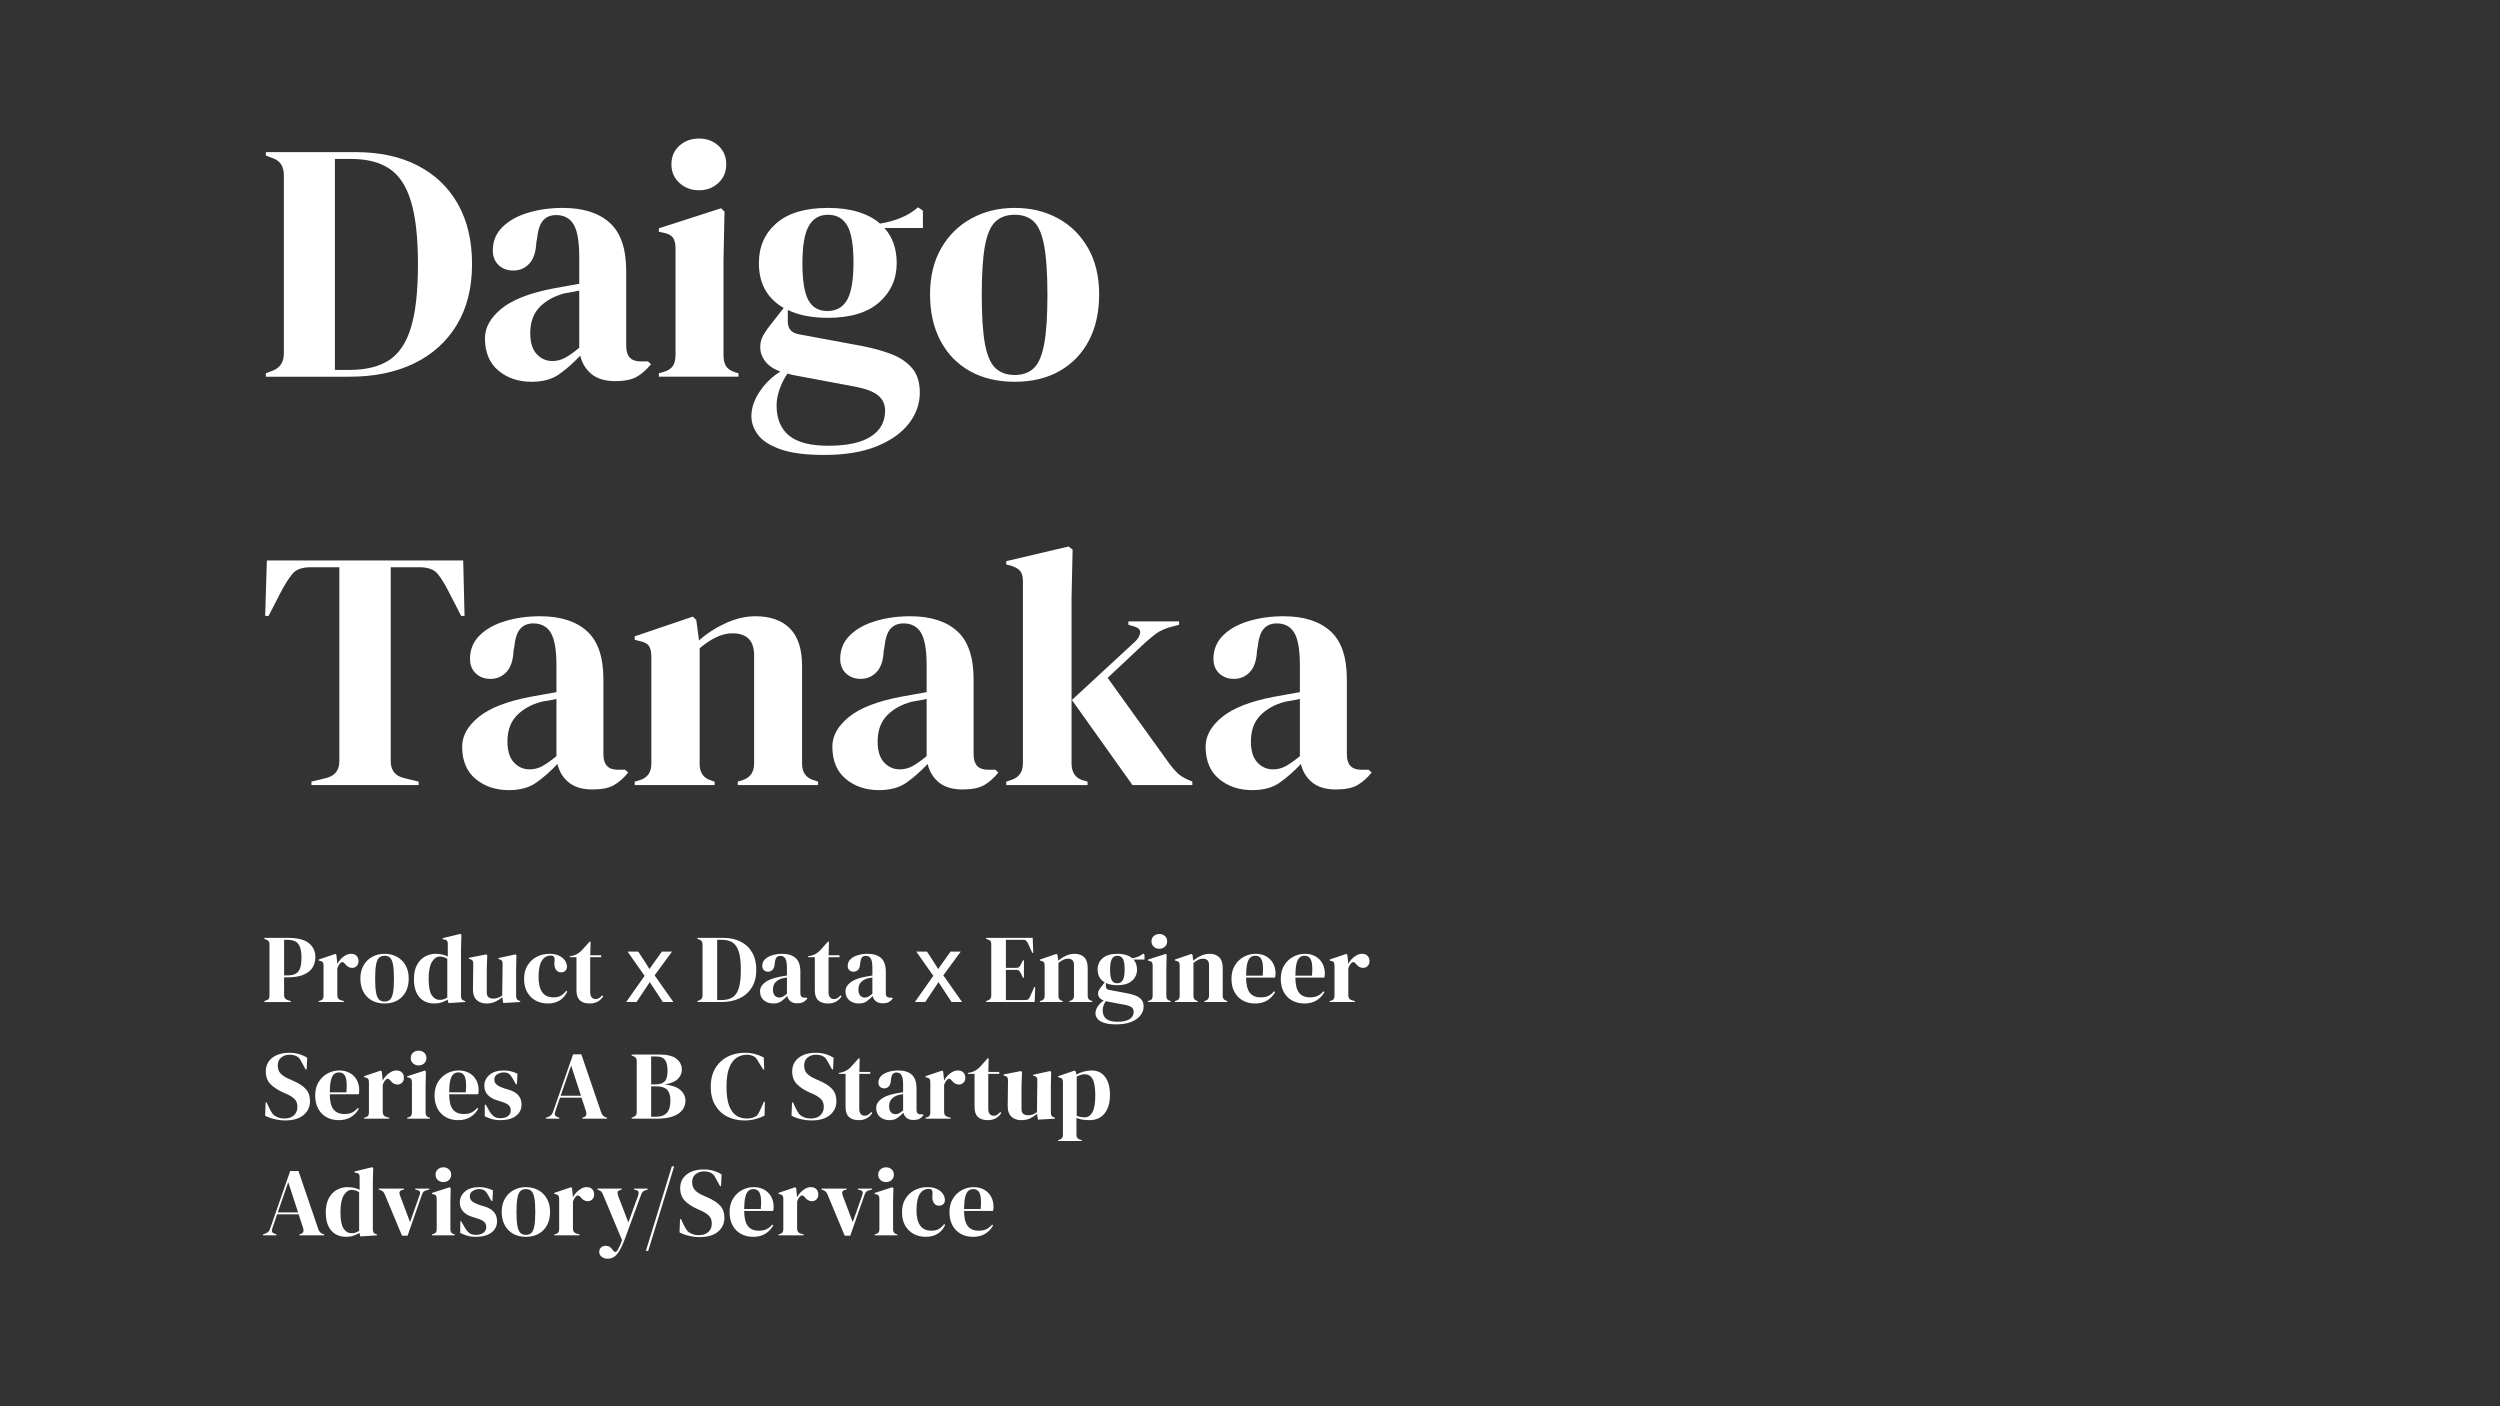 <svg version="1.1" viewBox="0.0 0.0 960.0 540.0" fill="none" stroke="none" stroke-linecap="square" stroke-miterlimit="10" xmlns:xlink="http://www.w3.org/1999/xlink" xmlns="http://www.w3.org/2000/svg"><rect x="0.0" y="0.0" width="960.0" height="540.0" fill="#333333" stroke="none"/><clipPath id="g22ae5832721_0_15.0"><path d="m0 0l960.0 0l0 540.0l-960.0 0l0 -540.0z" clip-rule="nonzero"/></clipPath><g clip-path="url(#g22ae5832721_0_15.0)"><path fill="#000000" fill-opacity="0.0" d="m0 0l960.0 0l0 540.0l-960.0 0z" fill-rule="evenodd"/><path fill="#000000" fill-opacity="0.0" d="m90.213 10.213l507.402 0l0 336.126l-507.402 0z" fill-rule="evenodd"/><path fill="#ffffff" d="m102.088 144.653l0 -1.312l2.75 -1.047q4.172 -1.688 4.172 -6.656l0 -68.203q0 -5.219 -4.172 -6.656l-2.75 -1.047l0 -1.312l34.5 0q13.844 0 23.828 5.172q10.0 5.156 15.422 14.766q5.422 9.594 5.422 23.047q0 13.719 -5.875 23.391q-5.875 9.672 -16.406 14.766q-10.516 5.094 -24.75 5.094l-32.141 0zm26.516 -2.609l5.625 0q9.406 0 15.156 -3.719q5.75 -3.734 8.422 -12.547q2.688 -8.828 2.688 -24.234q0 -15.422 -2.688 -24.234q-2.672 -8.828 -8.297 -12.547q-5.609 -3.734 -14.766 -3.734l-6.141 0l0 81.016zm75.525 4.562q-7.578 0 -12.75 -4.297q-5.156 -4.312 -5.156 -12.422q0 -6.141 6.266 -11.297q6.281 -5.172 19.75 -7.781q2.078 -0.391 4.688 -0.844q2.625 -0.453 5.5 -0.984l0 -10.312q0 -8.891 -2.156 -12.484q-2.156 -3.594 -6.734 -3.594q-3.141 0 -4.969 2.031q-1.828 2.016 -2.344 6.984l-0.266 1.438q-0.266 5.625 -2.75 8.234q-2.469 2.609 -6.125 2.609q-3.406 0 -5.625 -2.094q-2.219 -2.094 -2.219 -5.609q0 -5.359 3.719 -9.016q3.719 -3.656 9.859 -5.484q6.141 -1.844 13.328 -1.844q11.641 0 17.969 5.688q6.344 5.688 6.344 18.484l0 28.875q0 5.891 5.484 5.891l2.875 0l1.172 1.047q-2.484 3.125 -5.422 4.828q-2.938 1.703 -8.297 1.703q-5.75 0 -9.078 -2.672q-3.328 -2.688 -4.375 -7.125q-3.922 4.172 -8.047 7.109q-4.109 2.938 -10.641 2.938zm7.969 -7.969q2.609 0 4.891 -1.234q2.297 -1.25 5.438 -3.859l0 -21.953q-1.312 0.266 -2.625 0.531q-1.297 0.266 -3.0 0.516q-6.0 1.578 -9.594 5.297q-3.594 3.719 -3.594 10.0q0 5.359 2.469 8.031q2.484 2.672 6.016 2.672zm56.321 -65.578q-4.453 0 -7.531 -2.812q-3.062 -2.812 -3.062 -7.125q0 -4.438 3.062 -7.172q3.078 -2.75 7.531 -2.75q4.438 0 7.438 2.75q3.016 2.734 3.016 7.172q0 4.312 -3.016 7.125q-3.0 2.812 -7.438 2.812zm-15.422 71.594l0 -1.312l1.828 -0.516q2.609 -0.781 3.594 -2.344q0.984 -1.578 0.984 -4.188l0 -40.891q0 -2.75 -0.984 -4.125q-0.984 -1.375 -3.594 -1.891l-1.828 -0.391l0 -1.312l23.906 -7.703l1.312 1.297l-0.391 18.562l0 36.578q0 2.609 0.969 4.188q0.984 1.562 3.469 2.344l1.312 0.391l0 1.312l-30.578 0zm64.802 -22.609q-9.016 0 -15.281 -3.0l0 4.438q0 4.062 4.047 4.844l24.562 4.562q6.141 1.188 11.109 3.078q4.969 1.891 7.969 5.359q3.0 3.453 3.0 9.469q0 6.406 -4.188 11.828q-4.172 5.422 -12.344 8.75q-8.156 3.328 -20.312 3.328q-10.453 0 -16.594 -2.156q-6.141 -2.156 -8.688 -5.562q-2.547 -3.391 -2.547 -7.172q0 -4.703 3.203 -9.469q3.203 -4.766 7.906 -7.641q-4.047 -1.578 -5.891 -4.062q-1.828 -2.484 -1.828 -5.344q0 -2.625 1.375 -4.906q1.375 -2.281 3.344 -4.641l4.297 -5.484q-9.531 -5.484 -9.531 -17.25q0 -9.406 6.719 -15.281q6.734 -5.891 19.812 -5.891q6.656 0 11.688 1.578q5.031 1.562 8.297 4.438q4.172 -0.656 7.891 -2.156q3.734 -1.5 6.734 -4.109l1.844 1.297l0 6.672l-14.766 0q4.703 5.219 4.703 13.453q0 9.141 -6.734 15.094q-6.734 5.938 -19.797 5.938zm-0.125 -2.609q5.219 0 7.641 -4.312q2.422 -4.312 2.422 -14.375q0 -10.062 -2.422 -14.172q-2.422 -4.109 -7.375 -4.109q-4.844 0 -7.328 4.25q-2.484 4.234 -2.484 14.297q0 10.062 2.281 14.25q2.297 4.172 7.266 4.172zm-19.469 36.188q0 7.719 4.766 11.625q4.766 3.922 15.094 3.922q10.844 0 16.328 -3.531q5.484 -3.516 5.484 -9.922q0 -3.656 -2.688 -5.875q-2.672 -2.219 -9.062 -3.406l-23.656 -4.438q-1.047 -0.266 -2.094 -0.516q-1.828 2.609 -3.0 5.938q-1.172 3.328 -1.172 6.203zm91.46 -9.016q-9.938 0 -17.25 -4.109q-7.312 -4.109 -11.297 -11.688q-3.984 -7.578 -3.984 -17.781q0 -10.188 4.234 -17.625q4.25 -7.453 11.625 -11.5q7.391 -4.062 16.672 -4.062q9.281 0 16.594 4.0q7.312 3.984 11.562 11.438q4.25 7.438 4.25 17.75q0 10.328 -3.984 17.844q-3.984 7.516 -11.25 11.625q-7.25 4.109 -17.172 4.109zm0 -2.609q4.562 0 7.312 -2.609q2.75 -2.609 3.984 -9.266q1.25 -6.672 1.25 -18.828q0 -12.281 -1.25 -18.938q-1.234 -6.672 -3.984 -9.281q-2.75 -2.609 -7.312 -2.609q-4.578 0 -7.391 2.609q-2.797 2.609 -4.047 9.281q-1.234 6.656 -1.234 18.938q0 12.156 1.234 18.828q1.25 6.656 4.047 9.266q2.812 2.609 7.391 2.609z" fill-rule="nonzero"/><path fill="#ffffff" d="m119.588 301.453l0 -1.312l5.359 -1.297q5.359 -1.172 5.359 -6.531l0 -74.484l-11.109 0q-4.828 0 -6.922 2.547q-2.094 2.547 -4.438 7.0l-4.703 9.141l-1.312 0l0.656 -21.297l75.391 0l0.516 21.297l-1.297 0l-4.703 -9.141q-2.219 -4.453 -4.312 -7.0q-2.094 -2.547 -6.922 -2.547l-11.109 0l0 74.484q0 5.359 5.359 6.531l5.359 1.297l0 1.312l-41.172 0zm75.786 1.953q-7.578 0 -12.75 -4.297q-5.156 -4.312 -5.156 -12.422q0 -6.141 6.266 -11.297q6.281 -5.172 19.75 -7.781q2.078 -0.391 4.688 -0.844q2.625 -0.453 5.5 -0.984l0 -10.313q0 -8.891 -2.156 -12.484q-2.156 -3.594 -6.734 -3.594q-3.141 0 -4.969 2.031q-1.828 2.016 -2.344 6.984l-0.266 1.438q-0.266 5.625 -2.75 8.234q-2.469 2.609 -6.125 2.609q-3.406 0 -5.625 -2.094q-2.219 -2.094 -2.219 -5.609q0 -5.359 3.719 -9.016q3.719 -3.656 9.859 -5.484q6.141 -1.844 13.328 -1.844q11.641 0 17.969 5.688q6.344 5.688 6.344 18.484l0 28.875q0 5.891 5.484 5.891l2.875 0l1.172 1.047q-2.484 3.125 -5.422 4.828q-2.938 1.703 -8.297 1.703q-5.75 0 -9.078 -2.672q-3.328 -2.688 -4.375 -7.125q-3.922 4.172 -8.047 7.109q-4.109 2.938 -10.641 2.938zm7.969 -7.969q2.609 0 4.891 -1.234q2.297 -1.25 5.438 -3.859l0 -21.953q-1.312 0.266 -2.625 0.531q-1.297 0.266 -3.0 0.516q-6.0 1.578 -9.594 5.297q-3.594 3.719 -3.594 10.0q0 5.359 2.469 8.031q2.484 2.672 6.016 2.672zm40.372 6.016l0 -1.312l1.828 -0.516q4.578 -1.312 4.578 -6.406l0 -40.891q0 -2.875 -0.922 -4.25q-0.906 -1.375 -3.516 -1.891l-1.969 -0.531l0 -1.297l22.344 -7.578l1.312 1.297l1.047 7.844q4.562 -4.047 10.312 -6.656q5.75 -2.625 11.375 -2.625q8.625 0 13.25 4.719q4.641 4.703 4.641 14.359l0 37.641q0 5.094 4.969 6.391l1.172 0.391l0 1.312l-30.828 0l0 -1.312l1.703 -0.516q4.562 -1.438 4.562 -6.406l0 -41.672q0 -8.359 -8.359 -8.359q-5.75 0 -12.547 5.734l0 44.438q0 5.094 4.578 6.391l1.172 0.391l0 1.312l-30.703 0zm93.813 1.953q-7.578 0 -12.75 -4.297q-5.156 -4.312 -5.156 -12.422q0 -6.141 6.266 -11.297q6.281 -5.172 19.75 -7.781q2.078 -0.391 4.688 -0.844q2.625 -0.453 5.5 -0.984l0 -10.313q0 -8.891 -2.156 -12.484q-2.156 -3.594 -6.734 -3.594q-3.141 0 -4.969 2.031q-1.828 2.016 -2.344 6.984l-0.266 1.438q-0.266 5.625 -2.75 8.234q-2.469 2.609 -6.125 2.609q-3.406 0 -5.625 -2.094q-2.219 -2.094 -2.219 -5.609q0 -5.359 3.719 -9.016q3.719 -3.656 9.859 -5.484q6.141 -1.844 13.328 -1.844q11.641 0 17.969 5.688q6.344 5.688 6.344 18.484l0 28.875q0 5.891 5.484 5.891l2.875 0l1.172 1.047q-2.484 3.125 -5.422 4.828q-2.938 1.703 -8.297 1.703q-5.75 0 -9.078 -2.672q-3.328 -2.688 -4.375 -7.125q-3.922 4.172 -8.047 7.109q-4.109 2.938 -10.641 2.938zm7.969 -7.969q2.609 0 4.891 -1.234q2.297 -1.25 5.438 -3.859l0 -21.953q-1.312 0.266 -2.625 0.531q-1.297 0.266 -3.0 0.516q-6.0 1.578 -9.594 5.297q-3.594 3.719 -3.594 10.0q0 5.359 2.469 8.031q2.484 2.672 6.016 2.672zm40.899 6.016l0 -1.312l1.953 -0.641q4.453 -1.438 4.453 -6.406l0 -69.906q0 -2.609 -1.047 -3.906q-1.047 -1.312 -3.656 -2.094l-1.703 -0.406l0 -1.297l23.906 -5.625l1.578 1.172l-0.406 18.297l0 63.766q0 5.219 4.312 6.531l1.828 0.516l0 1.312l-31.219 0zm48.469 0l-23.25 -32.656l24.172 -22.344q1.703 -1.578 2.016 -3.344q0.328 -1.766 -2.281 -2.547l-2.219 -0.656l0 -1.297l19.469 0l0 1.297l-3.922 1.047q-2.875 0.922 -4.641 2.172q-1.766 1.234 -4.25 3.453l-14.625 13.719l23.391 32.531q2.078 2.875 3.906 4.453q1.844 1.562 4.719 2.609l0.516 0.25l0 1.312l-23.0 0zm45.994 1.953q-7.578 0 -12.75 -4.297q-5.156 -4.312 -5.156 -12.422q0 -6.141 6.266 -11.297q6.281 -5.172 19.75 -7.781q2.078 -0.391 4.688 -0.844q2.625 -0.453 5.5 -0.984l0 -10.313q0 -8.891 -2.156 -12.484q-2.156 -3.594 -6.734 -3.594q-3.141 0 -4.969 2.031q-1.828 2.016 -2.344 6.984l-0.266 1.438q-0.266 5.625 -2.75 8.234q-2.469 2.609 -6.125 2.609q-3.406 0 -5.625 -2.094q-2.219 -2.094 -2.219 -5.609q0 -5.359 3.719 -9.016q3.719 -3.656 9.859 -5.484q6.141 -1.844 13.328 -1.844q11.641 0 17.969 5.688q6.344 5.688 6.344 18.484l0 28.875q0 5.891 5.484 5.891l2.875 0l1.172 1.047q-2.484 3.125 -5.422 4.828q-2.938 1.703 -8.297 1.703q-5.75 0 -9.078 -2.672q-3.328 -2.688 -4.375 -7.125q-3.922 4.172 -8.047 7.109q-4.109 2.938 -10.641 2.938zm7.969 -7.969q2.609 0 4.891 -1.234q2.297 -1.25 5.438 -3.859l0 -21.953q-1.312 0.266 -2.625 0.531q-1.297 0.266 -3.0 0.516q-6.0 1.578 -9.594 5.297q-3.594 3.719 -3.594 10.0q0 5.359 2.469 8.031q2.484 2.672 6.016 2.672z" fill-rule="nonzero"/><path fill="#000000" fill-opacity="0.0" d="m91.688 339.938l507.402 0l0 155.118l-507.402 0z" fill-rule="evenodd"/><path fill="#ffffff" d="m101.516 384.778l0 -0.375l0.734 -0.266q0.75 -0.219 0.984 -0.656q0.25 -0.453 0.25 -1.203l0 -19.562q0 -0.75 -0.266 -1.188q-0.25 -0.453 -1.0 -0.719l-0.703 -0.297l0 -0.375l9.062 0q5.562 0 8.047 2.047q2.484 2.031 2.484 5.344q0 2.125 -1.031 3.906q-1.031 1.766 -3.391 2.812q-2.344 1.047 -6.328 1.047l-1.266 0l0 6.875q0 1.453 1.453 1.906l1.109 0.328l0 0.375l-10.141 0zm7.578 -10.234l1.406 0q1.828 0 2.984 -0.594q1.156 -0.594 1.719 -2.078q0.562 -1.5 0.562 -4.156q0 -2.688 -0.625 -4.172q-0.609 -1.5 -1.812 -2.078q-1.188 -0.578 -2.969 -0.578l-1.266 0l0 13.656zm13.285 10.234l0 -0.375l0.562 -0.141q0.734 -0.234 1.016 -0.672q0.281 -0.453 0.281 -1.172l0 -11.672q0 -0.828 -0.281 -1.219q-0.281 -0.391 -1.016 -0.547l-0.562 -0.141l0 -0.375l6.422 -2.172l0.375 0.375l0.328 3.219l0 0.297q0.531 -1.047 1.359 -1.922q0.844 -0.875 1.859 -1.438q1.031 -0.562 2.047 -0.562q1.422 0 2.156 0.781q0.75 0.781 0.75 1.984q0 1.266 -0.734 1.953q-0.719 0.688 -1.719 0.688q-1.578 0 -2.766 -1.562l-0.078 -0.078q-0.375 -0.516 -0.859 -0.562q-0.484 -0.062 -0.891 0.453q-0.375 0.344 -0.625 0.812q-0.234 0.453 -0.469 1.062l0 10.406q0 1.5 1.312 1.875l1.203 0.328l0 0.375l-9.672 0zm25.302 0.562q-2.828 0 -4.922 -1.172q-2.094 -1.188 -3.234 -3.344q-1.141 -2.172 -1.141 -5.078q0 -2.906 1.219 -5.031q1.219 -2.141 3.328 -3.297q2.109 -1.156 4.75 -1.156q2.656 0 4.734 1.141q2.094 1.141 3.312 3.266q1.219 2.125 1.219 5.078q0 2.953 -1.141 5.094q-1.141 2.141 -3.219 3.328q-2.062 1.172 -4.906 1.172zm0 -0.75q1.312 0 2.094 -0.75q0.781 -0.75 1.141 -2.641q0.359 -1.906 0.359 -5.375q0 -3.516 -0.359 -5.422q-0.359 -1.906 -1.141 -2.641q-0.781 -0.75 -2.094 -0.75q-1.297 0 -2.109 0.75q-0.797 0.734 -1.156 2.641q-0.359 1.906 -0.359 5.422q0 3.469 0.359 5.375q0.359 1.891 1.156 2.641q0.812 0.75 2.109 0.75zm19.037 0.75q-2.203 0 -3.953 -0.984q-1.75 -1.0 -2.781 -3.062q-1.031 -2.078 -1.031 -5.328q0 -3.281 1.156 -5.422q1.156 -2.156 3.062 -3.219q1.906 -1.062 4.141 -1.062q1.312 0 2.5 0.266q1.203 0.25 2.141 0.781l0 -4.859q0 -0.781 -0.25 -1.156q-0.234 -0.375 -1.031 -0.516l-0.703 -0.156l0 -0.375l6.797 -1.641l0.406 0.344l-0.141 5.219l0 18.25q0 0.75 0.25 1.219q0.266 0.469 0.969 0.656l0.344 0.109l0 0.375l-6.391 0.406l-0.328 -1.344q-1.016 0.672 -2.297 1.078q-1.281 0.422 -2.859 0.422zm2.172 -1.391q1.562 0 2.875 -0.922l0 -14.828q-1.391 -0.891 -2.844 -0.891q-1.781 0 -3.062 2.078q-1.266 2.062 -1.266 6.5q0 4.453 1.188 6.266q1.203 1.797 3.109 1.797zm17.949 1.391q-1.453 0 -2.672 -0.562q-1.203 -0.562 -1.906 -1.812q-0.688 -1.25 -0.641 -3.297l0.109 -9.594q0 -0.859 -0.297 -1.234q-0.297 -0.375 -0.938 -0.531l-0.453 -0.141l0 -0.375l6.688 -1.312l0.375 0.375l-0.188 5.312l0 8.984q0 1.203 0.688 1.766q0.688 0.547 1.734 0.547q1.047 0 1.859 -0.297q0.828 -0.297 1.656 -0.891l0.141 -12.172q0 -0.859 -0.266 -1.203q-0.25 -0.359 -0.953 -0.516l-0.375 -0.109l0 -0.375l6.531 -1.422l0.375 0.375l-0.125 5.312l0 10.109q0 0.812 0.219 1.266q0.234 0.453 0.984 0.75l0.375 0.109l0 0.375l-6.531 0.375l-0.344 -2.203q-1.234 1.0 -2.672 1.703q-1.438 0.688 -3.375 0.688zm23.516 0q-2.531 0 -4.609 -1.094q-2.062 -1.109 -3.281 -3.219q-1.219 -2.109 -1.219 -5.172q0 -3.016 1.328 -5.156q1.328 -2.156 3.547 -3.297q2.219 -1.141 4.875 -1.141q2.156 0 3.656 0.719q1.5 0.703 2.281 1.844q0.781 1.141 0.781 2.359q0 1.047 -0.641 1.625q-0.625 0.578 -1.641 0.578q-1.078 0 -1.75 -0.781q-0.672 -0.781 -0.781 -2.047q-0.047 -0.828 0.031 -1.406q0.078 -0.578 0 -1.172q-0.141 -0.641 -0.469 -0.844q-0.312 -0.203 -0.875 -0.203q-2.281 0 -3.531 1.984q-1.25 1.969 -1.25 6.297q0 3.781 1.391 5.781q1.406 1.984 4.328 1.984q1.75 0 2.828 -0.625q1.094 -0.641 2.094 -1.906l0.375 0.297q-0.938 2.203 -2.875 3.406q-1.938 1.188 -4.594 1.188zm16.06 0q-2.391 0 -3.719 -1.188q-1.328 -1.203 -1.328 -3.812l0 -12.766l-2.578 0l0 -0.375l0.906 -0.156q1.156 -0.266 1.984 -0.75q0.844 -0.484 1.672 -1.297l3.062 -3.406l0.375 0l-0.125 5.234l4.188 0l0 0.75l-4.219 0l0 13.438q0 1.297 0.578 1.969q0.578 0.672 1.469 0.672q0.797 0 1.391 -0.391q0.594 -0.391 1.188 -1.062l0.375 0.375q-0.75 1.266 -2.062 2.016q-1.297 0.75 -3.156 0.75z" fill-rule="nonzero"/><path fill="#ffffff" d="m240.449 384.778l7.078 -10.062l-6.547 -9.297l4.109 0l2.969 4.547q0.844 1.281 1.344 2.156q0.812 -1.203 1.484 -2.125l3.266 -4.578l3.906 0l-6.687 9.109l7.203 10.25l-4.031 0l-3.969 -6.016l-1.062 -1.625l-5.078 7.641l-3.984 0z" fill-rule="nonzero"/><path fill="#ffffff" d="m267.813 384.778l0 -0.375l0.781 -0.297q1.188 -0.484 1.188 -1.906l0 -19.484q0 -1.484 -1.188 -1.906l-0.781 -0.297l0 -0.375l9.844 0q3.953 0 6.812 1.484q2.859 1.469 4.406 4.219q1.547 2.734 1.547 6.578q0 3.922 -1.688 6.688q-1.672 2.766 -4.672 4.219q-3.0 1.453 -7.078 1.453l-9.172 0zm7.578 -0.75l1.594 0q2.688 0 4.328 -1.062q1.641 -1.062 2.406 -3.578q0.766 -2.516 0.766 -6.922q0 -4.406 -0.766 -6.922q-0.766 -2.531 -2.375 -3.594q-1.594 -1.062 -4.203 -1.062l-1.75 0l0 23.141zm21.575 1.312q-2.172 0 -3.656 -1.234q-1.469 -1.234 -1.469 -3.547q0 -1.75 1.797 -3.219q1.797 -1.484 5.641 -2.234q0.594 -0.109 1.328 -0.234q0.75 -0.141 1.578 -0.281l0 -2.953q0 -2.531 -0.625 -3.562q-0.609 -1.031 -1.906 -1.031q-0.906 0 -1.438 0.578q-0.516 0.578 -0.656 2.0l-0.078 0.406q-0.078 1.609 -0.797 2.359q-0.703 0.75 -1.734 0.75q-0.984 0 -1.625 -0.594q-0.625 -0.609 -0.625 -1.609q0 -1.531 1.062 -2.578q1.062 -1.047 2.812 -1.562q1.766 -0.531 3.812 -0.531q3.328 0 5.141 1.625q1.812 1.625 1.812 5.281l0 8.25q0 1.672 1.562 1.672l0.828 0l0.328 0.312q-0.703 0.891 -1.547 1.375q-0.844 0.484 -2.375 0.484q-1.641 0 -2.594 -0.766q-0.953 -0.766 -1.25 -2.031q-1.109 1.188 -2.297 2.031q-1.172 0.844 -3.031 0.844zm2.266 -2.281q0.75 0 1.406 -0.344q0.656 -0.359 1.547 -1.109l0 -6.266q-0.375 0.062 -0.75 0.141q-0.375 0.078 -0.859 0.156q-1.719 0.438 -2.75 1.516q-1.016 1.062 -1.016 2.844q0 1.531 0.703 2.297q0.719 0.766 1.719 0.766zm18.711 2.281q-2.391 0 -3.719 -1.188q-1.328 -1.203 -1.328 -3.812l0 -12.766l-2.578 0l0 -0.375l0.906 -0.156q1.156 -0.266 1.984 -0.75q0.844 -0.484 1.672 -1.297l3.062 -3.406l0.375 0l-0.125 5.234l4.188 0l0 0.75l-4.219 0l0 13.438q0 1.297 0.578 1.969q0.578 0.672 1.469 0.672q0.797 0 1.391 -0.391q0.594 -0.391 1.188 -1.062l0.375 0.375q-0.75 1.266 -2.062 2.016q-1.297 0.75 -3.156 0.75zm11.835 0q-2.172 0 -3.656 -1.234q-1.469 -1.234 -1.469 -3.547q0 -1.75 1.797 -3.219q1.797 -1.484 5.641 -2.234q0.594 -0.109 1.328 -0.234q0.75 -0.141 1.578 -0.281l0 -2.953q0 -2.531 -0.625 -3.562q-0.609 -1.031 -1.906 -1.031q-0.906 0 -1.438 0.578q-0.516 0.578 -0.656 2.0l-0.078 0.406q-0.078 1.609 -0.797 2.359q-0.703 0.75 -1.734 0.75q-0.984 0 -1.625 -0.594q-0.625 -0.609 -0.625 -1.609q0 -1.531 1.062 -2.578q1.062 -1.047 2.812 -1.562q1.766 -0.531 3.812 -0.531q3.328 0 5.141 1.625q1.812 1.625 1.812 5.281l0 8.25q0 1.672 1.562 1.672l0.828 0l0.328 0.312q-0.703 0.891 -1.547 1.375q-0.844 0.484 -2.375 0.484q-1.641 0 -2.594 -0.766q-0.953 -0.766 -1.25 -2.031q-1.109 1.188 -2.297 2.031q-1.172 0.844 -3.031 0.844zm2.266 -2.281q0.75 0 1.406 -0.344q0.656 -0.359 1.547 -1.109l0 -6.266q-0.375 0.062 -0.75 0.141q-0.375 0.078 -0.859 0.156q-1.719 0.438 -2.75 1.516q-1.016 1.062 -1.016 2.844q0 1.531 0.703 2.297q0.719 0.766 1.719 0.766z" fill-rule="nonzero"/><path fill="#ffffff" d="m351.314 384.778l7.078 -10.062l-6.547 -9.297l4.109 0l2.969 4.547q0.844 1.281 1.344 2.156q0.812 -1.203 1.484 -2.125l3.266 -4.578l3.906 0l-6.688 9.109l7.203 10.25l-4.031 0l-3.969 -6.016l-1.062 -1.625l-5.078 7.641l-3.984 0z" fill-rule="nonzero"/><path fill="#ffffff" d="m378.678 384.778l0 -0.375l0.859 -0.328q0.625 -0.266 0.859 -0.688q0.25 -0.438 0.25 -1.188l0 -19.484q0 -0.75 -0.203 -1.172q-0.203 -0.438 -0.906 -0.688l-0.859 -0.344l0 -0.375l17.875 0l0.219 5.75l-0.375 0l-1.594 -3.5q-0.344 -0.672 -0.719 -1.078q-0.375 -0.422 -1.109 -0.422l-6.719 0l0 10.781l3.984 0q0.75 0 1.141 -0.391q0.391 -0.391 0.688 -1.062l0.75 -1.484l0.375 0l0 6.719l-0.375 0l-0.75 -1.578q-0.328 -0.672 -0.703 -1.062q-0.375 -0.391 -1.125 -0.391l-3.984 0l0 11.609l7.531 0q0.75 0 1.156 -0.391q0.406 -0.391 0.672 -1.094l1.531 -3.516l0.375 0l-0.219 5.75l-18.625 0zm20.639 0l0 -0.375l0.516 -0.141q1.312 -0.375 1.312 -1.844l0 -11.672q0 -0.828 -0.266 -1.219q-0.266 -0.391 -1.0 -0.547l-0.562 -0.141l0 -0.375l6.375 -2.172l0.375 0.375l0.297 2.25q1.312 -1.156 2.953 -1.906q1.641 -0.75 3.25 -0.75q2.469 0 3.781 1.344q1.328 1.344 1.328 4.109l0 10.75q0 1.453 1.422 1.828l0.328 0.109l0 0.375l-8.797 0l0 -0.375l0.484 -0.141q1.297 -0.422 1.297 -1.844l0 -11.906q0 -2.375 -2.391 -2.375q-1.641 0 -3.578 1.641l0 12.688q0 1.453 1.312 1.828l0.328 0.109l0 0.375l-8.766 0zm29.716 -6.453q-2.578 0 -4.375 -0.859l0 1.266q0 1.156 1.156 1.375l7.016 1.312q1.766 0.328 3.172 0.875q1.422 0.547 2.281 1.531q0.859 0.984 0.859 2.703q0 1.828 -1.203 3.375q-1.188 1.562 -3.531 2.5q-2.328 0.953 -5.797 0.953q-2.984 0 -4.734 -0.609q-1.75 -0.609 -2.484 -1.594q-0.734 -0.969 -0.734 -2.047q0 -1.344 0.922 -2.703q0.922 -1.359 2.266 -2.188q-1.172 -0.453 -1.688 -1.156q-0.516 -0.703 -0.516 -1.531q0 -0.75 0.391 -1.391q0.391 -0.656 0.953 -1.328l1.219 -1.578q-2.719 -1.562 -2.719 -4.922q0 -2.688 1.922 -4.359q1.922 -1.688 5.656 -1.688q1.906 0 3.344 0.453q1.438 0.438 2.359 1.266q1.203 -0.188 2.266 -0.609q1.062 -0.438 1.922 -1.188l0.531 0.375l0 1.906l-4.219 0q1.344 1.5 1.344 3.844q0 2.609 -1.938 4.312q-1.922 1.703 -5.641 1.703zm-0.047 -0.75q1.5 0 2.188 -1.234q0.688 -1.234 0.688 -4.109q0 -2.875 -0.688 -4.047q-0.688 -1.172 -2.109 -1.172q-1.375 0 -2.094 1.219q-0.703 1.203 -0.703 4.078q0 2.875 0.641 4.078q0.656 1.188 2.078 1.188zm-5.562 10.344q0 2.203 1.359 3.312q1.375 1.125 4.312 1.125q3.109 0 4.672 -1.016q1.562 -1.0 1.562 -2.828q0 -1.047 -0.766 -1.688q-0.766 -0.625 -2.594 -0.969l-6.75 -1.266q-0.297 -0.078 -0.594 -0.156q-0.531 0.75 -0.875 1.703q-0.328 0.953 -0.328 1.781zm21.759 -23.594q-1.266 0 -2.141 -0.797q-0.875 -0.812 -0.875 -2.047q0 -1.266 0.875 -2.047q0.875 -0.781 2.141 -0.781q1.281 0 2.141 0.781q0.859 0.781 0.859 2.047q0 1.234 -0.859 2.047q-0.859 0.797 -2.141 0.797zm-4.391 20.453l0 -0.375l0.516 -0.141q0.75 -0.234 1.031 -0.672q0.281 -0.453 0.281 -1.203l0 -11.688q0 -0.781 -0.281 -1.172q-0.281 -0.391 -1.031 -0.547l-0.516 -0.109l0 -0.375l6.828 -2.203l0.375 0.375l-0.125 5.312l0 10.438q0 0.75 0.281 1.203q0.281 0.453 1.0 0.672l0.375 0.109l0 0.375l-8.734 0zm10.374 0l0 -0.375l0.516 -0.141q1.312 -0.375 1.312 -1.844l0 -11.672q0 -0.828 -0.266 -1.219q-0.266 -0.391 -1.0 -0.547l-0.562 -0.141l0 -0.375l6.375 -2.172l0.375 0.375l0.297 2.25q1.312 -1.156 2.953 -1.906q1.641 -0.75 3.25 -0.75q2.469 0 3.781 1.344q1.328 1.344 1.328 4.109l0 10.75q0 1.453 1.422 1.828l0.328 0.109l0 0.375l-8.797 0l0 -0.375l0.484 -0.141q1.297 -0.422 1.297 -1.844l0 -11.906q0 -2.375 -2.391 -2.375q-1.641 0 -3.578 1.641l0 12.688q0 1.453 1.312 1.828l0.328 0.109l0 0.375l-8.766 0zm30.935 -18.516q2.438 0 4.141 1.0q1.719 0.984 2.641 2.688q0.922 1.688 0.922 3.859q0 0.406 -0.047 0.844q-0.031 0.422 -0.141 0.75l-11.125 0q0.031 4.031 1.422 5.812q1.406 1.766 4.172 1.766q1.859 0 3.016 -0.594q1.172 -0.594 2.172 -1.75l0.375 0.328q-1.156 2.062 -3.078 3.219q-1.922 1.156 -4.609 1.156q-2.656 0 -4.719 -1.141q-2.047 -1.141 -3.203 -3.266q-1.156 -2.125 -1.156 -5.078q0 -3.062 1.344 -5.203q1.344 -2.156 3.453 -3.266q2.109 -1.125 4.422 -1.125zm-0.109 0.75q-1.078 0 -1.844 0.656q-0.766 0.641 -1.203 2.312q-0.422 1.656 -0.453 4.688l6.375 0q0.375 -4.078 -0.297 -5.859q-0.672 -1.797 -2.578 -1.797zm19.035 -0.75q2.438 0 4.141 1.0q1.719 0.984 2.641 2.688q0.922 1.688 0.922 3.859q0 0.406 -0.047 0.844q-0.031 0.422 -0.141 0.75l-11.125 0q0.031 4.031 1.422 5.812q1.406 1.766 4.172 1.766q1.859 0 3.016 -0.594q1.172 -0.594 2.172 -1.75l0.375 0.328q-1.156 2.062 -3.078 3.219q-1.922 1.156 -4.609 1.156q-2.656 0 -4.719 -1.141q-2.047 -1.141 -3.203 -3.266q-1.156 -2.125 -1.156 -5.078q0 -3.062 1.344 -5.203q1.344 -2.156 3.453 -3.266q2.109 -1.125 4.422 -1.125zm-0.109 0.75q-1.078 0 -1.844 0.656q-0.766 0.641 -1.203 2.312q-0.422 1.656 -0.453 4.688l6.375 0q0.375 -4.078 -0.297 -5.859q-0.672 -1.797 -2.578 -1.797zm9.675 17.766l0 -0.375l0.562 -0.141q0.734 -0.234 1.016 -0.672q0.281 -0.453 0.281 -1.172l0 -11.672q0 -0.828 -0.281 -1.219q-0.281 -0.391 -1.016 -0.547l-0.562 -0.141l0 -0.375l6.422 -2.172l0.375 0.375l0.328 3.219l0 0.297q0.531 -1.047 1.359 -1.922q0.844 -0.875 1.859 -1.438q1.031 -0.562 2.047 -0.562q1.422 0 2.156 0.781q0.75 0.781 0.75 1.984q0 1.266 -0.734 1.953q-0.719 0.688 -1.719 0.688q-1.578 0 -2.766 -1.562l-0.078 -0.078q-0.375 -0.516 -0.859 -0.562q-0.484 -0.062 -0.891 0.453q-0.375 0.344 -0.625 0.812q-0.234 0.453 -0.469 1.062l0 10.406q0 1.5 1.312 1.875l1.203 0.328l0 0.375l-9.672 0z" fill-rule="nonzero"/><path fill="#ffffff" d="m109.531 430.25q-2.047 0 -4.188 -0.516q-2.125 -0.5 -3.531 -1.312l0.188 -5.078l0.375 0l1.156 2.422q0.516 1.047 1.109 1.859q0.594 0.797 1.641 1.25q0.75 0.359 1.438 0.5q0.703 0.125 1.547 0.125q2.281 0 3.609 -1.219q1.328 -1.234 1.328 -3.188q0 -1.828 -0.906 -2.844q-0.891 -1.031 -2.859 -2.0l-1.531 -0.672q-3.219 -1.422 -5.031 -3.266q-1.812 -1.859 -1.812 -4.906q0 -2.203 1.141 -3.812q1.141 -1.609 3.172 -2.469q2.047 -0.859 4.766 -0.859q1.984 0 3.75 0.531q1.766 0.516 3.078 1.406l-0.219 4.484l-0.375 0l-1.531 -2.797q-0.641 -1.312 -1.281 -1.844q-0.625 -0.547 -1.438 -0.766q-0.5 -0.156 -0.906 -0.203q-0.406 -0.062 -1.047 -0.062q-1.906 0 -3.219 1.109q-1.297 1.094 -1.297 2.953q0 1.906 1.0 3.047q1.016 1.141 2.953 2.031l1.719 0.75q3.594 1.562 5.156 3.344q1.562 1.766 1.562 4.578q0 3.281 -2.484 5.359q-2.469 2.062 -7.031 2.062zm20.714 -19.188q2.438 0 4.141 1.0q1.719 0.984 2.641 2.688q0.922 1.688 0.922 3.859q0 0.406 -0.047 0.844q-0.031 0.422 -0.141 0.75l-11.125 0q0.031 4.031 1.422 5.812q1.406 1.766 4.172 1.766q1.859 0 3.016 -0.594q1.172 -0.594 2.172 -1.75l0.375 0.328q-1.156 2.062 -3.078 3.219q-1.922 1.156 -4.609 1.156q-2.656 0 -4.719 -1.141q-2.047 -1.141 -3.203 -3.266q-1.156 -2.125 -1.156 -5.078q0 -3.062 1.344 -5.203q1.344 -2.156 3.453 -3.266q2.109 -1.125 4.422 -1.125zm-0.109 0.75q-1.078 0 -1.844 0.656q-0.766 0.641 -1.203 2.312q-0.422 1.656 -0.453 4.688l6.375 0q0.375 -4.078 -0.297 -5.859q-0.672 -1.797 -2.578 -1.797zm9.675 17.766l0 -0.375l0.562 -0.141q0.734 -0.234 1.016 -0.672q0.281 -0.453 0.281 -1.172l0 -11.672q0 -0.828 -0.281 -1.219q-0.281 -0.391 -1.016 -0.547l-0.562 -0.141l0 -0.375l6.422 -2.172l0.375 0.375l0.328 3.219l0 0.297q0.531 -1.047 1.359 -1.922q0.844 -0.875 1.859 -1.438q1.031 -0.562 2.047 -0.562q1.422 0 2.156 0.781q0.75 0.781 0.75 1.984q0 1.266 -0.734 1.953q-0.719 0.688 -1.719 0.688q-1.578 0 -2.766 -1.562l-0.078 -0.078q-0.375 -0.516 -0.859 -0.562q-0.484 -0.062 -0.891 0.453q-0.375 0.344 -0.625 0.812q-0.234 0.453 -0.469 1.062l0 10.406q0 1.5 1.312 1.875l1.203 0.328l0 0.375l-9.672 0zm20.931 -20.453q-1.266 0 -2.141 -0.797q-0.875 -0.812 -0.875 -2.047q0 -1.266 0.875 -2.047q0.875 -0.781 2.141 -0.781q1.281 0 2.141 0.781q0.859 0.781 0.859 2.047q0 1.234 -0.859 2.047q-0.859 0.797 -2.141 0.797zm-4.391 20.453l0 -0.375l0.516 -0.141q0.75 -0.234 1.031 -0.672q0.281 -0.453 0.281 -1.203l0 -11.688q0 -0.781 -0.281 -1.172q-0.281 -0.391 -1.031 -0.547l-0.516 -0.109l0 -0.375l6.828 -2.203l0.375 0.375l-0.125 5.312l0 10.438q0 0.75 0.281 1.203q0.281 0.453 1.0 0.672l0.375 0.109l0 0.375l-8.734 0zm19.733 -18.516q2.438 0 4.141 1.0q1.719 0.984 2.641 2.688q0.922 1.688 0.922 3.859q0 0.406 -0.047 0.844q-0.031 0.422 -0.141 0.75l-11.125 0q0.031 4.031 1.422 5.812q1.406 1.766 4.172 1.766q1.859 0 3.016 -0.594q1.172 -0.594 2.172 -1.75l0.375 0.328q-1.156 2.062 -3.078 3.219q-1.922 1.156 -4.609 1.156q-2.656 0 -4.719 -1.141q-2.047 -1.141 -3.203 -3.266q-1.156 -2.125 -1.156 -5.078q0 -3.062 1.344 -5.203q1.344 -2.156 3.453 -3.266q2.109 -1.125 4.422 -1.125zm-0.109 0.75q-1.078 0 -1.844 0.656q-0.766 0.641 -1.203 2.312q-0.422 1.656 -0.453 4.688l6.375 0q0.375 -4.078 -0.297 -5.859q-0.672 -1.797 -2.578 -1.797zm16.129 18.328q-1.828 0 -3.281 -0.438q-1.453 -0.422 -2.688 -1.062l0.031 -4.438l0.375 0l1.266 2.234q0.828 1.5 1.812 2.234q1.0 0.719 2.516 0.719q1.797 0 2.891 -0.797q1.109 -0.812 1.109 -2.156q0 -1.234 -0.781 -2.016q-0.781 -0.781 -2.906 -1.406l-1.578 -0.5q-2.266 -0.672 -3.578 -2.078q-1.312 -1.422 -1.312 -3.469q0 -2.469 1.938 -4.188q1.953 -1.719 5.562 -1.719q1.469 0 2.75 0.328q1.281 0.312 2.484 0.938l-0.219 4.031l-0.375 0l-1.312 -2.312q-0.703 -1.234 -1.406 -1.734q-0.688 -0.5 -2.062 -0.5q-1.266 0 -2.391 0.719q-1.125 0.703 -1.125 2.0q0 1.266 0.953 2.016q0.953 0.75 2.828 1.391l1.672 0.484q2.688 0.812 3.844 2.25q1.156 1.438 1.156 3.453q0 2.734 -2.141 4.375q-2.141 1.641 -6.031 1.641zm17.506 -0.562l0 -0.375l0.938 -0.328q0.75 -0.312 1.156 -0.734q0.406 -0.422 0.672 -1.219l7.688 -22.062l3.172 0l7.578 22.219q0.297 0.812 0.672 1.25q0.375 0.422 1.156 0.734l0.453 0.141l0 0.375l-9.484 0l0 -0.375l0.562 -0.188q0.781 -0.297 0.938 -0.828q0.172 -0.547 -0.047 -1.297l-1.75 -5.375l-8.281 0l-1.797 5.266q-0.266 0.812 -0.172 1.297q0.094 0.484 0.875 0.797l0.828 0.328l0 0.375l-5.156 0zm5.672 -8.812l7.812 0l-3.781 -11.609l-4.031 11.609zm27.26 8.812l0 -0.375l0.672 -0.266q0.734 -0.297 1.016 -0.734q0.281 -0.453 0.281 -1.203l0 -19.484q0 -0.781 -0.281 -1.219q-0.281 -0.453 -1.016 -0.719l-0.672 -0.266l0 -0.375l10.703 0q4.562 0 6.578 1.672q2.016 1.656 2.016 4.188q0 1.906 -1.484 3.453q-1.469 1.547 -5.047 2.188q4.094 0.453 6 2.156q1.906 1.688 1.906 4.109q0 1.203 -0.531 2.422q-0.516 1.203 -1.766 2.219q-1.25 1.0 -3.422 1.625q-2.156 0.609 -5.484 0.609l-9.469 0zm7.5 -13.172l1.594 0q2.516 0 3.609 -1.156q1.094 -1.156 1.094 -4.031q0 -3.0 -1.016 -4.266q-1.0 -1.266 -3.266 -1.266l-2.016 0l0 10.719zm0 12.422l1.859 0q2.797 0 4.156 -1.484q1.375 -1.5 1.375 -4.672q0 -2.984 -1.312 -4.25q-1.297 -1.281 -4.297 -1.281l-1.781 0l0 11.688zm35.788 1.422q-3.609 0 -6.547 -1.469q-2.922 -1.484 -4.641 -4.391q-1.719 -2.906 -1.719 -7.125q0 -3.219 1.047 -5.641q1.047 -2.422 2.844 -4.062q1.812 -1.656 4.188 -2.469q2.375 -0.828 5.016 -0.828q2.125 0 3.922 0.484q1.797 0.484 3.359 1.344l0.156 4.594l-0.375 0l-1.875 -2.984q-0.359 -0.703 -0.812 -1.281q-0.453 -0.578 -1.125 -0.891q-0.562 -0.25 -1.109 -0.375q-0.531 -0.141 -1.359 -0.141q-2.156 0 -3.938 1.156q-1.766 1.156 -2.828 3.828q-1.062 2.672 -1.062 7.297q0 4.594 1.0 7.266q1.016 2.656 2.75 3.797q1.734 1.141 3.906 1.141q1.188 0 1.891 -0.156q0.719 -0.172 1.422 -0.516q0.719 -0.297 1.078 -0.875q0.375 -0.578 0.672 -1.25l1.656 -3.656l0.359 0l-0.109 5.344q-1.562 0.812 -3.516 1.328q-1.938 0.531 -4.25 0.531zm25.834 0q-2.047 0 -4.188 -0.516q-2.125 -0.5 -3.531 -1.312l0.188 -5.078l0.375 0l1.156 2.422q0.516 1.047 1.109 1.859q0.594 0.797 1.641 1.25q0.75 0.359 1.438 0.5q0.703 0.125 1.547 0.125q2.281 0 3.609 -1.219q1.328 -1.234 1.328 -3.188q0 -1.828 -0.906 -2.844q-0.891 -1.031 -2.859 -2.0l-1.531 -0.672q-3.219 -1.422 -5.031 -3.266q-1.812 -1.859 -1.812 -4.906q0 -2.203 1.141 -3.812q1.141 -1.609 3.172 -2.469q2.047 -0.859 4.766 -0.859q1.984 0 3.75 0.531q1.766 0.516 3.078 1.406l-0.219 4.484l-0.375 0l-1.531 -2.797q-0.641 -1.312 -1.281 -1.844q-0.625 -0.547 -1.438 -0.766q-0.5 -0.156 -0.906 -0.203q-0.406 -0.062 -1.047 -0.062q-1.906 0 -3.219 1.109q-1.297 1.094 -1.297 2.953q0 1.906 1.0 3.047q1.016 1.141 2.953 2.031l1.719 0.75q3.594 1.562 5.156 3.344q1.562 1.766 1.562 4.578q0 3.281 -2.484 5.359q-2.469 2.062 -7.031 2.062zm18.075 -0.109q-2.391 0 -3.719 -1.188q-1.328 -1.203 -1.328 -3.812l0 -12.766l-2.578 0l0 -0.375l0.906 -0.156q1.156 -0.266 1.984 -0.75q0.844 -0.484 1.672 -1.297l3.062 -3.406l0.375 0l-0.125 5.234l4.188 0l0 0.75l-4.219 0l0 13.438q0 1.297 0.578 1.969q0.578 0.672 1.469 0.672q0.797 0 1.391 -0.391q0.594 -0.391 1.188 -1.062l0.375 0.375q-0.75 1.266 -2.062 2.016q-1.297 0.75 -3.156 0.75zm11.835 0q-2.172 0 -3.656 -1.234q-1.469 -1.234 -1.469 -3.547q0 -1.75 1.797 -3.219q1.797 -1.484 5.641 -2.234q0.594 -0.109 1.328 -0.234q0.75 -0.141 1.578 -0.281l0 -2.953q0 -2.531 -0.625 -3.562q-0.609 -1.031 -1.906 -1.031q-0.906 0 -1.438 0.578q-0.516 0.578 -0.656 2.0l-0.078 0.406q-0.078 1.609 -0.797 2.359q-0.703 0.75 -1.734 0.75q-0.984 0 -1.625 -0.594q-0.625 -0.609 -0.625 -1.609q0 -1.531 1.062 -2.578q1.062 -1.047 2.812 -1.562q1.766 -0.531 3.812 -0.531q3.328 0 5.141 1.625q1.812 1.625 1.812 5.281l0 8.25q0 1.672 1.562 1.672l0.828 0l0.328 0.312q-0.703 0.891 -1.547 1.375q-0.844 0.484 -2.375 0.484q-1.641 0 -2.594 -0.766q-0.953 -0.766 -1.25 -2.031q-1.109 1.188 -2.297 2.031q-1.172 0.844 -3.031 0.844zm2.266 -2.281q0.75 0 1.406 -0.344q0.656 -0.359 1.547 -1.109l0 -6.266q-0.375 0.062 -0.75 0.141q-0.375 0.078 -0.859 0.156q-1.719 0.438 -2.75 1.516q-1.016 1.062 -1.016 2.844q0 1.531 0.703 2.297q0.719 0.766 1.719 0.766zm11.543 1.719l0 -0.375l0.562 -0.141q0.734 -0.234 1.016 -0.672q0.281 -0.453 0.281 -1.172l0 -11.672q0 -0.828 -0.281 -1.219q-0.281 -0.391 -1.016 -0.547l-0.562 -0.141l0 -0.375l6.422 -2.172l0.375 0.375l0.328 3.219l0 0.297q0.531 -1.047 1.359 -1.922q0.844 -0.875 1.859 -1.438q1.031 -0.562 2.047 -0.562q1.422 0 2.156 0.781q0.75 0.781 0.75 1.984q0 1.266 -0.734 1.953q-0.719 0.688 -1.719 0.688q-1.578 0 -2.766 -1.562l-0.078 -0.078q-0.375 -0.516 -0.859 -0.562q-0.484 -0.062 -0.891 0.453q-0.375 0.344 -0.625 0.812q-0.234 0.453 -0.469 1.062l0 10.406q0 1.5 1.312 1.875l1.203 0.328l0 0.375l-9.672 0zm23.892 0.562q-2.391 0 -3.719 -1.188q-1.328 -1.203 -1.328 -3.812l0 -12.766l-2.578 0l0 -0.375l0.906 -0.156q1.156 -0.266 1.984 -0.75q0.844 -0.484 1.672 -1.297l3.062 -3.406l0.375 0l-0.125 5.234l4.188 0l0 0.75l-4.219 0l0 13.438q0 1.297 0.578 1.969q0.578 0.672 1.469 0.672q0.797 0 1.391 -0.391q0.594 -0.391 1.188 -1.062l0.375 0.375q-0.75 1.266 -2.062 2.016q-1.297 0.75 -3.156 0.75zm12.908 0q-1.453 0 -2.672 -0.562q-1.203 -0.562 -1.906 -1.812q-0.688 -1.25 -0.641 -3.297l0.109 -9.594q0 -0.859 -0.297 -1.234q-0.297 -0.375 -0.938 -0.531l-0.453 -0.141l0 -0.375l6.688 -1.312l0.375 0.375l-0.188 5.312l0 8.984q0 1.203 0.688 1.766q0.688 0.547 1.734 0.547q1.047 0 1.859 -0.297q0.828 -0.297 1.656 -0.891l0.141 -12.172q0 -0.859 -0.266 -1.203q-0.25 -0.359 -0.953 -0.516l-0.375 -0.109l0 -0.375l6.531 -1.422l0.375 0.375l-0.125 5.312l0 10.109q0 0.812 0.219 1.266q0.234 0.453 0.984 0.75l0.375 0.109l0 0.375l-6.531 0.375l-0.344 -2.203q-1.234 1.0 -2.672 1.703q-1.438 0.688 -3.375 0.688zm14.154 8.016l0 -0.359l0.438 -0.156q1.391 -0.375 1.391 -1.797l0 -20.297q0 -0.828 -0.281 -1.234q-0.281 -0.406 -1.031 -0.562l-0.516 -0.109l0 -0.375l6.344 -2.172l0.375 0.375l0.328 1.156q1.234 -0.734 2.75 -1.141q1.516 -0.422 3.109 -0.422q3.219 0 5.094 2.453q1.891 2.438 1.891 6.984q0 4.484 -2.078 7.062q-2.062 2.578 -5.828 2.578q-2.953 0 -4.969 -0.859l0 6.453q0 1.5 1.344 1.875l0.703 0.188l0 0.359l-9.062 0zm10.188 -9.094q1.859 0 2.953 -1.938q1.109 -1.953 1.109 -6.469q0 -4.516 -1.047 -6.328q-1.031 -1.812 -3.016 -1.812q-1.375 0 -3.062 0.906l0 15.031q1.422 0.609 3.062 0.609z" fill-rule="nonzero"/><path fill="#ffffff" d="m100.985 474.378l0 -0.375l0.938 -0.328q0.75 -0.312 1.156 -0.734q0.406 -0.422 0.672 -1.219l7.688 -22.062l3.172 0l7.578 22.219q0.297 0.812 0.672 1.25q0.375 0.422 1.156 0.734l0.453 0.141l0 0.375l-9.484 0l0 -0.375l0.562 -0.188q0.781 -0.297 0.938 -0.828q0.172 -0.547 -0.047 -1.297l-1.75 -5.375l-8.281 0l-1.797 5.266q-0.266 0.812 -0.172 1.297q0.094 0.484 0.875 0.797l0.828 0.328l0 0.375l-5.156 0zm5.672 -8.812l7.812 0l-3.781 -11.609l-4.031 11.609zm26.204 9.375q-2.203 0 -3.953 -0.984q-1.75 -1.0 -2.781 -3.062q-1.031 -2.078 -1.031 -5.328q0 -3.281 1.156 -5.422q1.156 -2.156 3.062 -3.219q1.906 -1.062 4.141 -1.062q1.312 0 2.5 0.266q1.203 0.25 2.141 0.781l0 -4.859q0 -0.781 -0.25 -1.156q-0.234 -0.375 -1.031 -0.516l-0.703 -0.156l0 -0.375l6.797 -1.641l0.406 0.344l-0.141 5.219l0 18.25q0 0.75 0.25 1.219q0.266 0.469 0.969 0.656l0.344 0.109l0 0.375l-6.391 0.406l-0.328 -1.344q-1.016 0.672 -2.297 1.078q-1.281 0.422 -2.859 0.422zm2.172 -1.391q1.562 0 2.875 -0.922l0 -14.828q-1.391 -0.891 -2.844 -0.891q-1.781 0 -3.062 2.078q-1.266 2.062 -1.266 6.5q0 4.453 1.188 6.266q1.203 1.797 3.109 1.797zm19.334 0.938l-6.609 -15.859q-0.516 -1.266 -1.797 -1.688l-0.516 -0.141l0 -0.375l9.672 0l0 0.375l-0.672 0.141q-1.453 0.375 -0.906 1.953l3.922 10.406l3.656 -10.344q0.297 -0.734 0.141 -1.219q-0.141 -0.5 -0.875 -0.719l-0.938 -0.219l0 -0.375l5.406 0l0 0.375l-1.078 0.266q-0.703 0.172 -1.109 0.547q-0.391 0.375 -0.641 1.125l-5.5 15.75l-2.156 0zm15.893 -20.562q-1.266 0 -2.141 -0.797q-0.875 -0.812 -0.875 -2.047q0 -1.266 0.875 -2.047q0.875 -0.781 2.141 -0.781q1.281 0 2.141 0.781q0.859 0.781 0.859 2.047q0 1.234 -0.859 2.047q-0.859 0.797 -2.141 0.797zm-4.391 20.453l0 -0.375l0.516 -0.141q0.75 -0.234 1.031 -0.672q0.281 -0.453 0.281 -1.203l0 -11.688q0 -0.781 -0.281 -1.172q-0.281 -0.391 -1.031 -0.547l-0.516 -0.109l0 -0.375l6.828 -2.203l0.375 0.375l-0.125 5.312l0 10.438q0 0.75 0.281 1.203q0.281 0.453 1.0 0.672l0.375 0.109l0 0.375l-8.734 0zm16.827 0.562q-1.828 0 -3.281 -0.438q-1.453 -0.422 -2.688 -1.062l0.031 -4.438l0.375 0l1.266 2.234q0.828 1.5 1.812 2.234q1.0 0.719 2.516 0.719q1.797 0 2.891 -0.797q1.109 -0.812 1.109 -2.156q0 -1.234 -0.781 -2.016q-0.781 -0.781 -2.906 -1.406l-1.578 -0.5q-2.266 -0.672 -3.578 -2.078q-1.312 -1.422 -1.312 -3.469q0 -2.469 1.938 -4.188q1.953 -1.719 5.562 -1.719q1.469 0 2.75 0.328q1.281 0.312 2.484 0.938l-0.219 4.031l-0.375 0l-1.312 -2.312q-0.703 -1.234 -1.406 -1.734q-0.688 -0.5 -2.062 -0.5q-1.266 0 -2.391 0.719q-1.125 0.703 -1.125 2.0q0 1.266 0.953 2.016q0.953 0.75 2.828 1.391l1.672 0.484q2.688 0.812 3.844 2.25q1.156 1.438 1.156 3.453q0 2.734 -2.141 4.375q-2.141 1.641 -6.031 1.641zm19.259 0q-2.828 0 -4.922 -1.172q-2.094 -1.188 -3.234 -3.344q-1.141 -2.172 -1.141 -5.078q0 -2.906 1.219 -5.031q1.219 -2.141 3.328 -3.297q2.109 -1.156 4.75 -1.156q2.656 0 4.734 1.141q2.094 1.141 3.312 3.266q1.219 2.125 1.219 5.078q0 2.953 -1.141 5.094q-1.141 2.141 -3.219 3.328q-2.062 1.172 -4.906 1.172zm0 -0.75q1.312 0 2.094 -0.75q0.781 -0.75 1.141 -2.641q0.359 -1.906 0.359 -5.375q0 -3.516 -0.359 -5.422q-0.359 -1.906 -1.141 -2.641q-0.781 -0.75 -2.094 -0.75q-1.297 0 -2.109 0.75q-0.797 0.734 -1.156 2.641q-0.359 1.906 -0.359 5.422q0 3.469 0.359 5.375q0.359 1.891 1.156 2.641q0.812 0.75 2.109 0.75zm10.906 0.188l0 -0.375l0.562 -0.141q0.734 -0.234 1.016 -0.672q0.281 -0.453 0.281 -1.172l0 -11.672q0 -0.828 -0.281 -1.219q-0.281 -0.391 -1.016 -0.547l-0.562 -0.141l0 -0.375l6.422 -2.172l0.375 0.375l0.328 3.219l0 0.297q0.531 -1.047 1.359 -1.922q0.844 -0.875 1.859 -1.438q1.031 -0.562 2.047 -0.562q1.422 0 2.156 0.781q0.75 0.781 0.75 1.984q0 1.266 -0.734 1.953q-0.719 0.688 -1.719 0.688q-1.578 0 -2.766 -1.562l-0.078 -0.078q-0.375 -0.516 -0.859 -0.562q-0.484 -0.062 -0.891 0.453q-0.375 0.344 -0.625 0.812q-0.234 0.453 -0.469 1.062l0 10.406q0 1.5 1.312 1.875l1.203 0.328l0 0.375l-9.672 0zm20.497 8.953q-1.5 0 -2.375 -0.75q-0.875 -0.734 -0.875 -1.891q0 -1.047 0.734 -1.688q0.75 -0.625 1.688 -0.625q0.938 0 1.562 0.391q0.641 0.391 1.125 1.141l0.266 0.297q0.812 1.109 1.641 -0.047q0.328 -0.562 0.75 -1.484q0.438 -0.906 1.0 -2.438l-7.234 -17.312q-0.266 -0.703 -0.562 -1.125q-0.297 -0.438 -0.969 -0.734l-0.672 -0.266l0 -0.375l9.297 0l0 0.328l-0.75 0.312q-0.828 0.25 -0.844 0.828q-0.016 0.578 0.281 1.438l3.875 10.078l3.703 -10.188q0.297 -0.859 0.219 -1.438q-0.078 -0.578 -0.922 -0.797l-0.797 -0.188l0 -0.375l5.188 0l0 0.375l-0.812 0.266q-0.859 0.25 -1.203 0.734q-0.328 0.484 -0.625 1.344l-6.016 16.391q-1.453 3.922 -2.906 5.859q-1.453 1.938 -3.766 1.938zm14.661 -2.984l9.969 -32.469l0.891 0l-9.969 32.469l-0.891 0zm20.641 -5.297q-2.047 0 -4.188 -0.516q-2.125 -0.5 -3.531 -1.312l0.188 -5.078l0.375 0l1.156 2.422q0.516 1.047 1.109 1.859q0.594 0.797 1.641 1.25q0.75 0.359 1.438 0.5q0.703 0.125 1.547 0.125q2.281 0 3.609 -1.219q1.328 -1.234 1.328 -3.188q0 -1.828 -0.906 -2.844q-0.891 -1.031 -2.859 -2.0l-1.531 -0.672q-3.219 -1.422 -5.031 -3.266q-1.812 -1.859 -1.812 -4.906q0 -2.203 1.141 -3.812q1.141 -1.609 3.172 -2.469q2.047 -0.859 4.766 -0.859q1.984 0 3.75 0.531q1.766 0.516 3.078 1.406l-0.219 4.484l-0.375 0l-1.531 -2.797q-0.641 -1.312 -1.281 -1.844q-0.625 -0.547 -1.438 -0.766q-0.5 -0.156 -0.906 -0.203q-0.406 -0.062 -1.047 -0.062q-1.906 0 -3.219 1.109q-1.297 1.094 -1.297 2.953q0 1.906 1.0 3.047q1.016 1.141 2.953 2.031l1.719 0.75q3.594 1.562 5.156 3.344q1.562 1.766 1.562 4.578q0 3.281 -2.484 5.359q-2.469 2.062 -7.031 2.062zm20.714 -19.188q2.438 0 4.141 1.0q1.719 0.984 2.641 2.688q0.922 1.688 0.922 3.859q0 0.406 -0.047 0.844q-0.031 0.422 -0.141 0.75l-11.125 0q0.031 4.031 1.422 5.812q1.406 1.766 4.172 1.766q1.859 0 3.016 -0.594q1.172 -0.594 2.172 -1.75l0.375 0.328q-1.156 2.062 -3.078 3.219q-1.922 1.156 -4.609 1.156q-2.656 0 -4.719 -1.141q-2.047 -1.141 -3.203 -3.266q-1.156 -2.125 -1.156 -5.078q0 -3.062 1.344 -5.203q1.344 -2.156 3.453 -3.266q2.109 -1.125 4.422 -1.125zm-0.109 0.75q-1.078 0 -1.844 0.656q-0.766 0.641 -1.203 2.312q-0.422 1.656 -0.453 4.688l6.375 0q0.375 -4.078 -0.297 -5.859q-0.672 -1.797 -2.578 -1.797zm9.675 17.766l0 -0.375l0.562 -0.141q0.734 -0.234 1.016 -0.672q0.281 -0.453 0.281 -1.172l0 -11.672q0 -0.828 -0.281 -1.219q-0.281 -0.391 -1.016 -0.547l-0.562 -0.141l0 -0.375l6.422 -2.172l0.375 0.375l0.328 3.219l0 0.297q0.531 -1.047 1.359 -1.922q0.844 -0.875 1.859 -1.438q1.031 -0.562 2.047 -0.562q1.422 0 2.156 0.781q0.75 0.781 0.75 1.984q0 1.266 -0.734 1.953q-0.719 0.688 -1.719 0.688q-1.578 0 -2.766 -1.562l-0.078 -0.078q-0.375 -0.516 -0.859 -0.562q-0.484 -0.062 -0.891 0.453q-0.375 0.344 -0.625 0.812q-0.234 0.453 -0.469 1.062l0 10.406q0 1.5 1.312 1.875l1.203 0.328l0 0.375l-9.672 0zm25.418 0.109l-6.609 -15.859q-0.516 -1.266 -1.797 -1.688l-0.516 -0.141l0 -0.375l9.672 0l0 0.375l-0.672 0.141q-1.453 0.375 -0.906 1.953l3.922 10.406l3.656 -10.344q0.297 -0.734 0.141 -1.219q-0.141 -0.5 -0.875 -0.719l-0.938 -0.219l0 -0.375l5.406 0l0 0.375l-1.078 0.266q-0.703 0.172 -1.109 0.547q-0.391 0.375 -0.641 1.125l-5.5 15.75l-2.156 0zm15.893 -20.562q-1.266 0 -2.141 -0.797q-0.875 -0.812 -0.875 -2.047q0 -1.266 0.875 -2.047q0.875 -0.781 2.141 -0.781q1.281 0 2.141 0.781q0.859 0.781 0.859 2.047q0 1.234 -0.859 2.047q-0.859 0.797 -2.141 0.797zm-4.391 20.453l0 -0.375l0.516 -0.141q0.75 -0.234 1.031 -0.672q0.281 -0.453 0.281 -1.203l0 -11.688q0 -0.781 -0.281 -1.172q-0.281 -0.391 -1.031 -0.547l-0.516 -0.109l0 -0.375l6.828 -2.203l0.375 0.375l-0.125 5.312l0 10.438q0 0.75 0.281 1.203q0.281 0.453 1.0 0.672l0.375 0.109l0 0.375l-8.734 0zm19.624 0.562q-2.531 0 -4.609 -1.094q-2.062 -1.109 -3.281 -3.219q-1.219 -2.109 -1.219 -5.172q0 -3.016 1.328 -5.156q1.328 -2.156 3.547 -3.297q2.219 -1.141 4.875 -1.141q2.156 0 3.656 0.719q1.5 0.703 2.281 1.844q0.781 1.141 0.781 2.359q0 1.047 -0.641 1.625q-0.625 0.578 -1.641 0.578q-1.078 0 -1.75 -0.781q-0.672 -0.781 -0.781 -2.047q-0.047 -0.828 0.031 -1.406q0.078 -0.578 0 -1.172q-0.141 -0.641 -0.469 -0.844q-0.312 -0.203 -0.875 -0.203q-2.281 0 -3.531 1.984q-1.25 1.969 -1.25 6.297q0 3.781 1.391 5.781q1.406 1.984 4.328 1.984q1.75 0 2.828 -0.625q1.094 -0.641 2.094 -1.906l0.375 0.297q-0.938 2.203 -2.875 3.406q-1.938 1.188 -4.594 1.188zm18.326 -19.078q2.438 0 4.141 1.0q1.719 0.984 2.641 2.688q0.922 1.688 0.922 3.859q0 0.406 -0.047 0.844q-0.031 0.422 -0.141 0.75l-11.125 0q0.031 4.031 1.422 5.812q1.406 1.766 4.172 1.766q1.859 0 3.016 -0.594q1.172 -0.594 2.172 -1.75l0.375 0.328q-1.156 2.062 -3.078 3.219q-1.922 1.156 -4.609 1.156q-2.656 0 -4.719 -1.141q-2.047 -1.141 -3.203 -3.266q-1.156 -2.125 -1.156 -5.078q0 -3.062 1.344 -5.203q1.344 -2.156 3.453 -3.266q2.109 -1.125 4.422 -1.125zm-0.109 0.75q-1.078 0 -1.844 0.656q-0.766 0.641 -1.203 2.312q-0.422 1.656 -0.453 4.688l6.375 0q0.375 -4.078 -0.297 -5.859q-0.672 -1.797 -2.578 -1.797z" fill-rule="nonzero"/></g></svg>